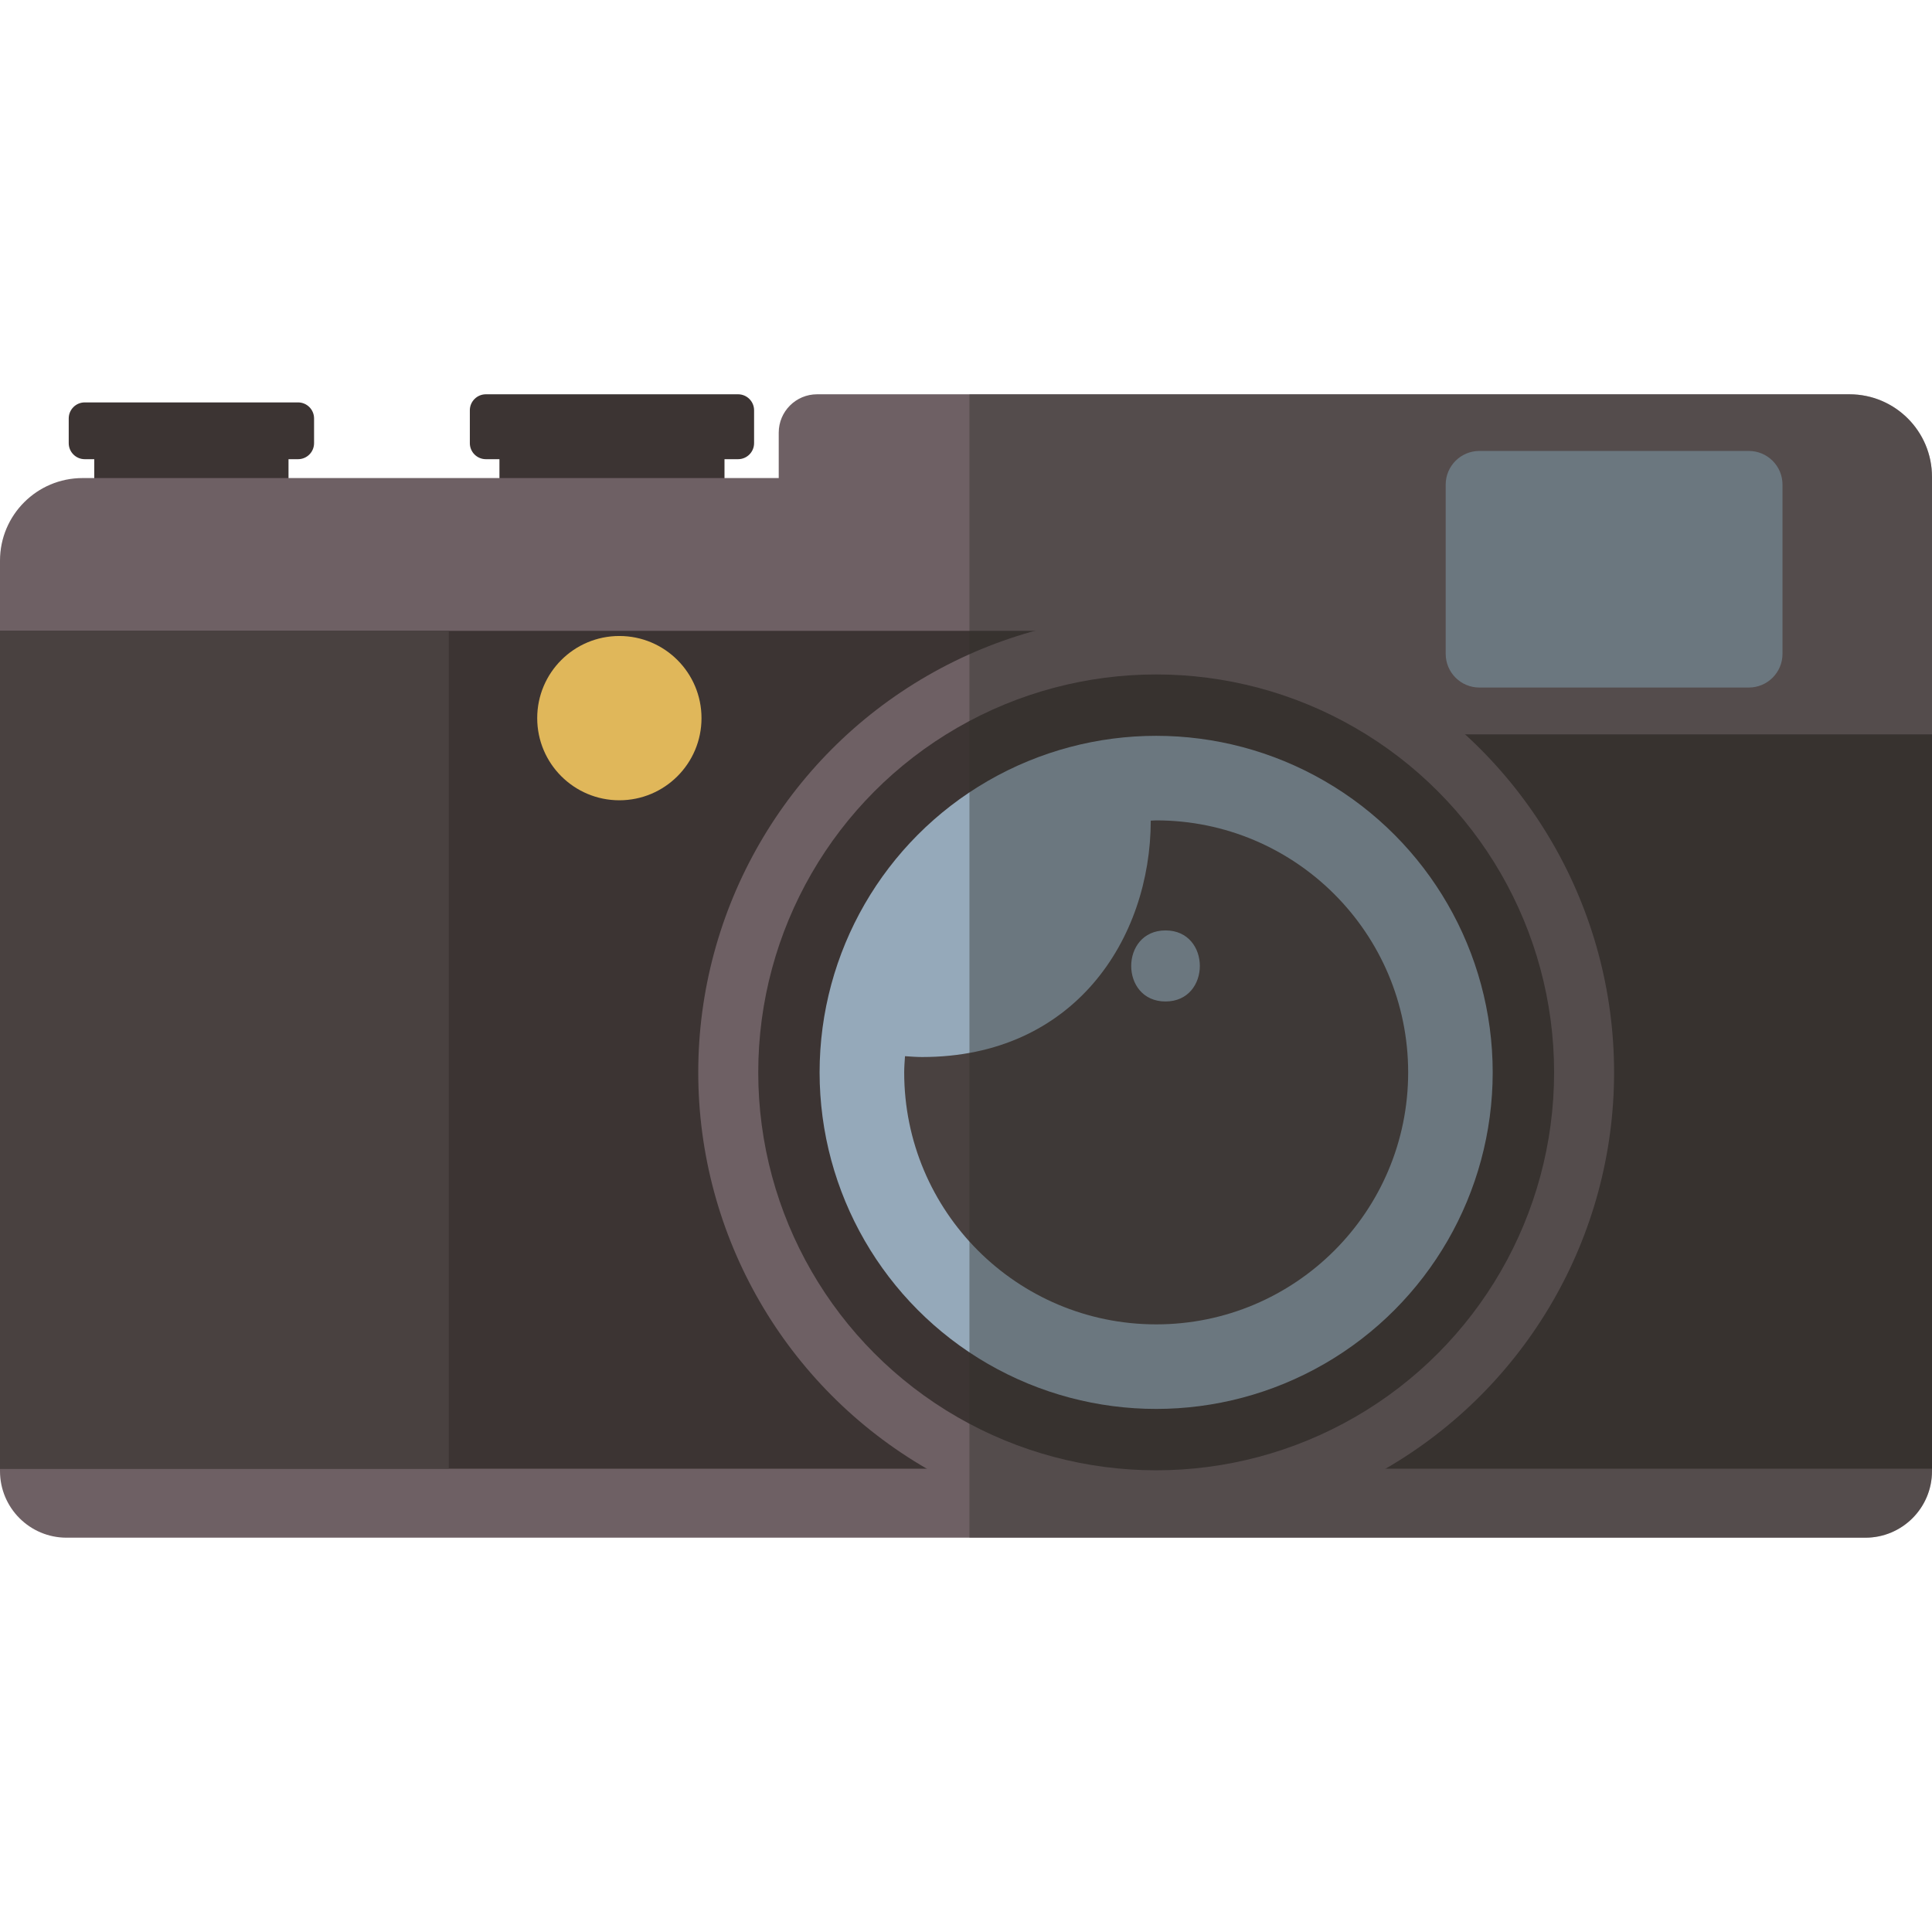 <?xml version="1.0" encoding="iso-8859-1"?>
<!-- Uploaded to: SVG Repo, www.svgrepo.com, Generator: SVG Repo Mixer Tools -->
<!DOCTYPE svg PUBLIC "-//W3C//DTD SVG 1.1//EN" "http://www.w3.org/Graphics/SVG/1.1/DTD/svg11.dtd">
<svg version="1.1" id="Capa_1" xmlns="http://www.w3.org/2000/svg" xmlns:xlink="http://www.w3.org/1999/xlink" 
	 viewBox="0 0 91.419 91.419" xml:space="preserve">
<g id="XMLID_500_">
	<path id="XMLID_508_" style="fill:#6E6064;" d="M91.419,69.61c0,1.741-1.411,3.151-3.151,3.151H3.151
		C1.411,72.762,0,71.351,0,69.61V66.66h91.419V69.61z"/>
	<rect id="XMLID_547_" x="23.633" y="21.339" style="fill:#3C3433;" width="10.649" height="1.866"/>
	<rect id="XMLID_546_" x="4.46" y="21.691" style="fill:#3C3433;" width="9.192" height="1.61"/>
	<path id="XMLID_505_" style="fill:#3C3433;" d="M3.252,19.799c0-0.418,0.34-0.758,0.758-0.758h10.093
		c0.419,0,0.758,0.339,0.758,0.758v1.171c0,0.419-0.339,0.758-0.758,0.758H4.01c-0.418,0-0.758-0.339-0.758-0.758V19.799z"/>
	<path id="XMLID_502_" style="fill:#3C3433;" d="M22.232,19.415c0-0.418,0.34-0.758,0.759-0.758h11.933
		c0.418,0,0.758,0.339,0.758,0.758v1.555c0,0.419-0.34,0.758-0.758,0.758H22.991c-0.419,0-0.759-0.339-0.759-0.758V19.415z"/>
	<path id="XMLID_499_" style="fill:#6E6064;" d="M38.663,18.657c-1.003,0-1.815,0.813-1.815,1.816v2.148H3.906
		C1.749,22.622,0,24.371,0,26.528v10.32h91.419V22.563c0-2.157-1.749-3.906-3.906-3.906H38.663z"/>
	<polygon id="XMLID_536_" style="fill:#3C3433;" points="60.052,29.851 0,29.851 0,69.497 91.419,69.497 91.419,34.749 
		60.052,34.749 	"/>
	<circle id="XMLID_535_" style="fill:#6E6064;" cx="54.708" cy="50.743" r="21.668"/>
	<circle id="XMLID_534_" style="fill:#3C3433;" cx="54.708" cy="50.743" r="18.829"/>
	<circle id="XMLID_533_" style="fill:#95A9BA;" cx="54.707" cy="50.743" r="15.925"/>
	<path id="XMLID_611_" style="fill:#494140;" d="M54.708,38.819c-0.087,0-0.17,0.011-0.256,0.013
		c-0.009,5.595-3.616,11.185-10.816,11.185c-0.28,0-0.544-0.023-0.813-0.04c-0.016,0.254-0.038,0.507-0.038,0.766
		c0,6.585,5.338,11.924,11.924,11.924c6.585,0,11.923-5.338,11.923-11.924C66.631,44.158,61.293,38.819,54.708,38.819z
		 M55.151,47.388c-2.167,0-2.163-3.362,0-3.362C57.317,44.026,57.314,47.388,55.151,47.388z"/>
	<path id="XMLID_496_" style="fill:#95A9BA;" d="M84.345,30.939c0,0.88-0.714,1.594-1.594,1.594H70.002
		c-0.88,0-1.594-0.713-1.594-1.594v-8.007c0-0.88,0.714-1.594,1.594-1.594h12.749c0.88,0,1.594,0.714,1.594,1.594V30.939z"/>
	<g id="XMLID_513_">
		<circle id="XMLID_517_" style="fill:#E0B75A;" cx="29.307" cy="33.981" r="3.887"/>
	</g>
	<rect id="XMLID_511_" x="0" y="29.851" style="fill:#494140;" width="21.237" height="39.646"/>
	<path id="XMLID_503_" style="opacity:0.41;fill:#302F2A;" d="M87.513,18.657H45.872v54.104h42.395c1.74,0,3.151-1.411,3.151-3.151
		v-0.113V66.66V36.848v-2.099V22.563C91.419,20.406,89.67,18.657,87.513,18.657z"/>
</g>
</svg>